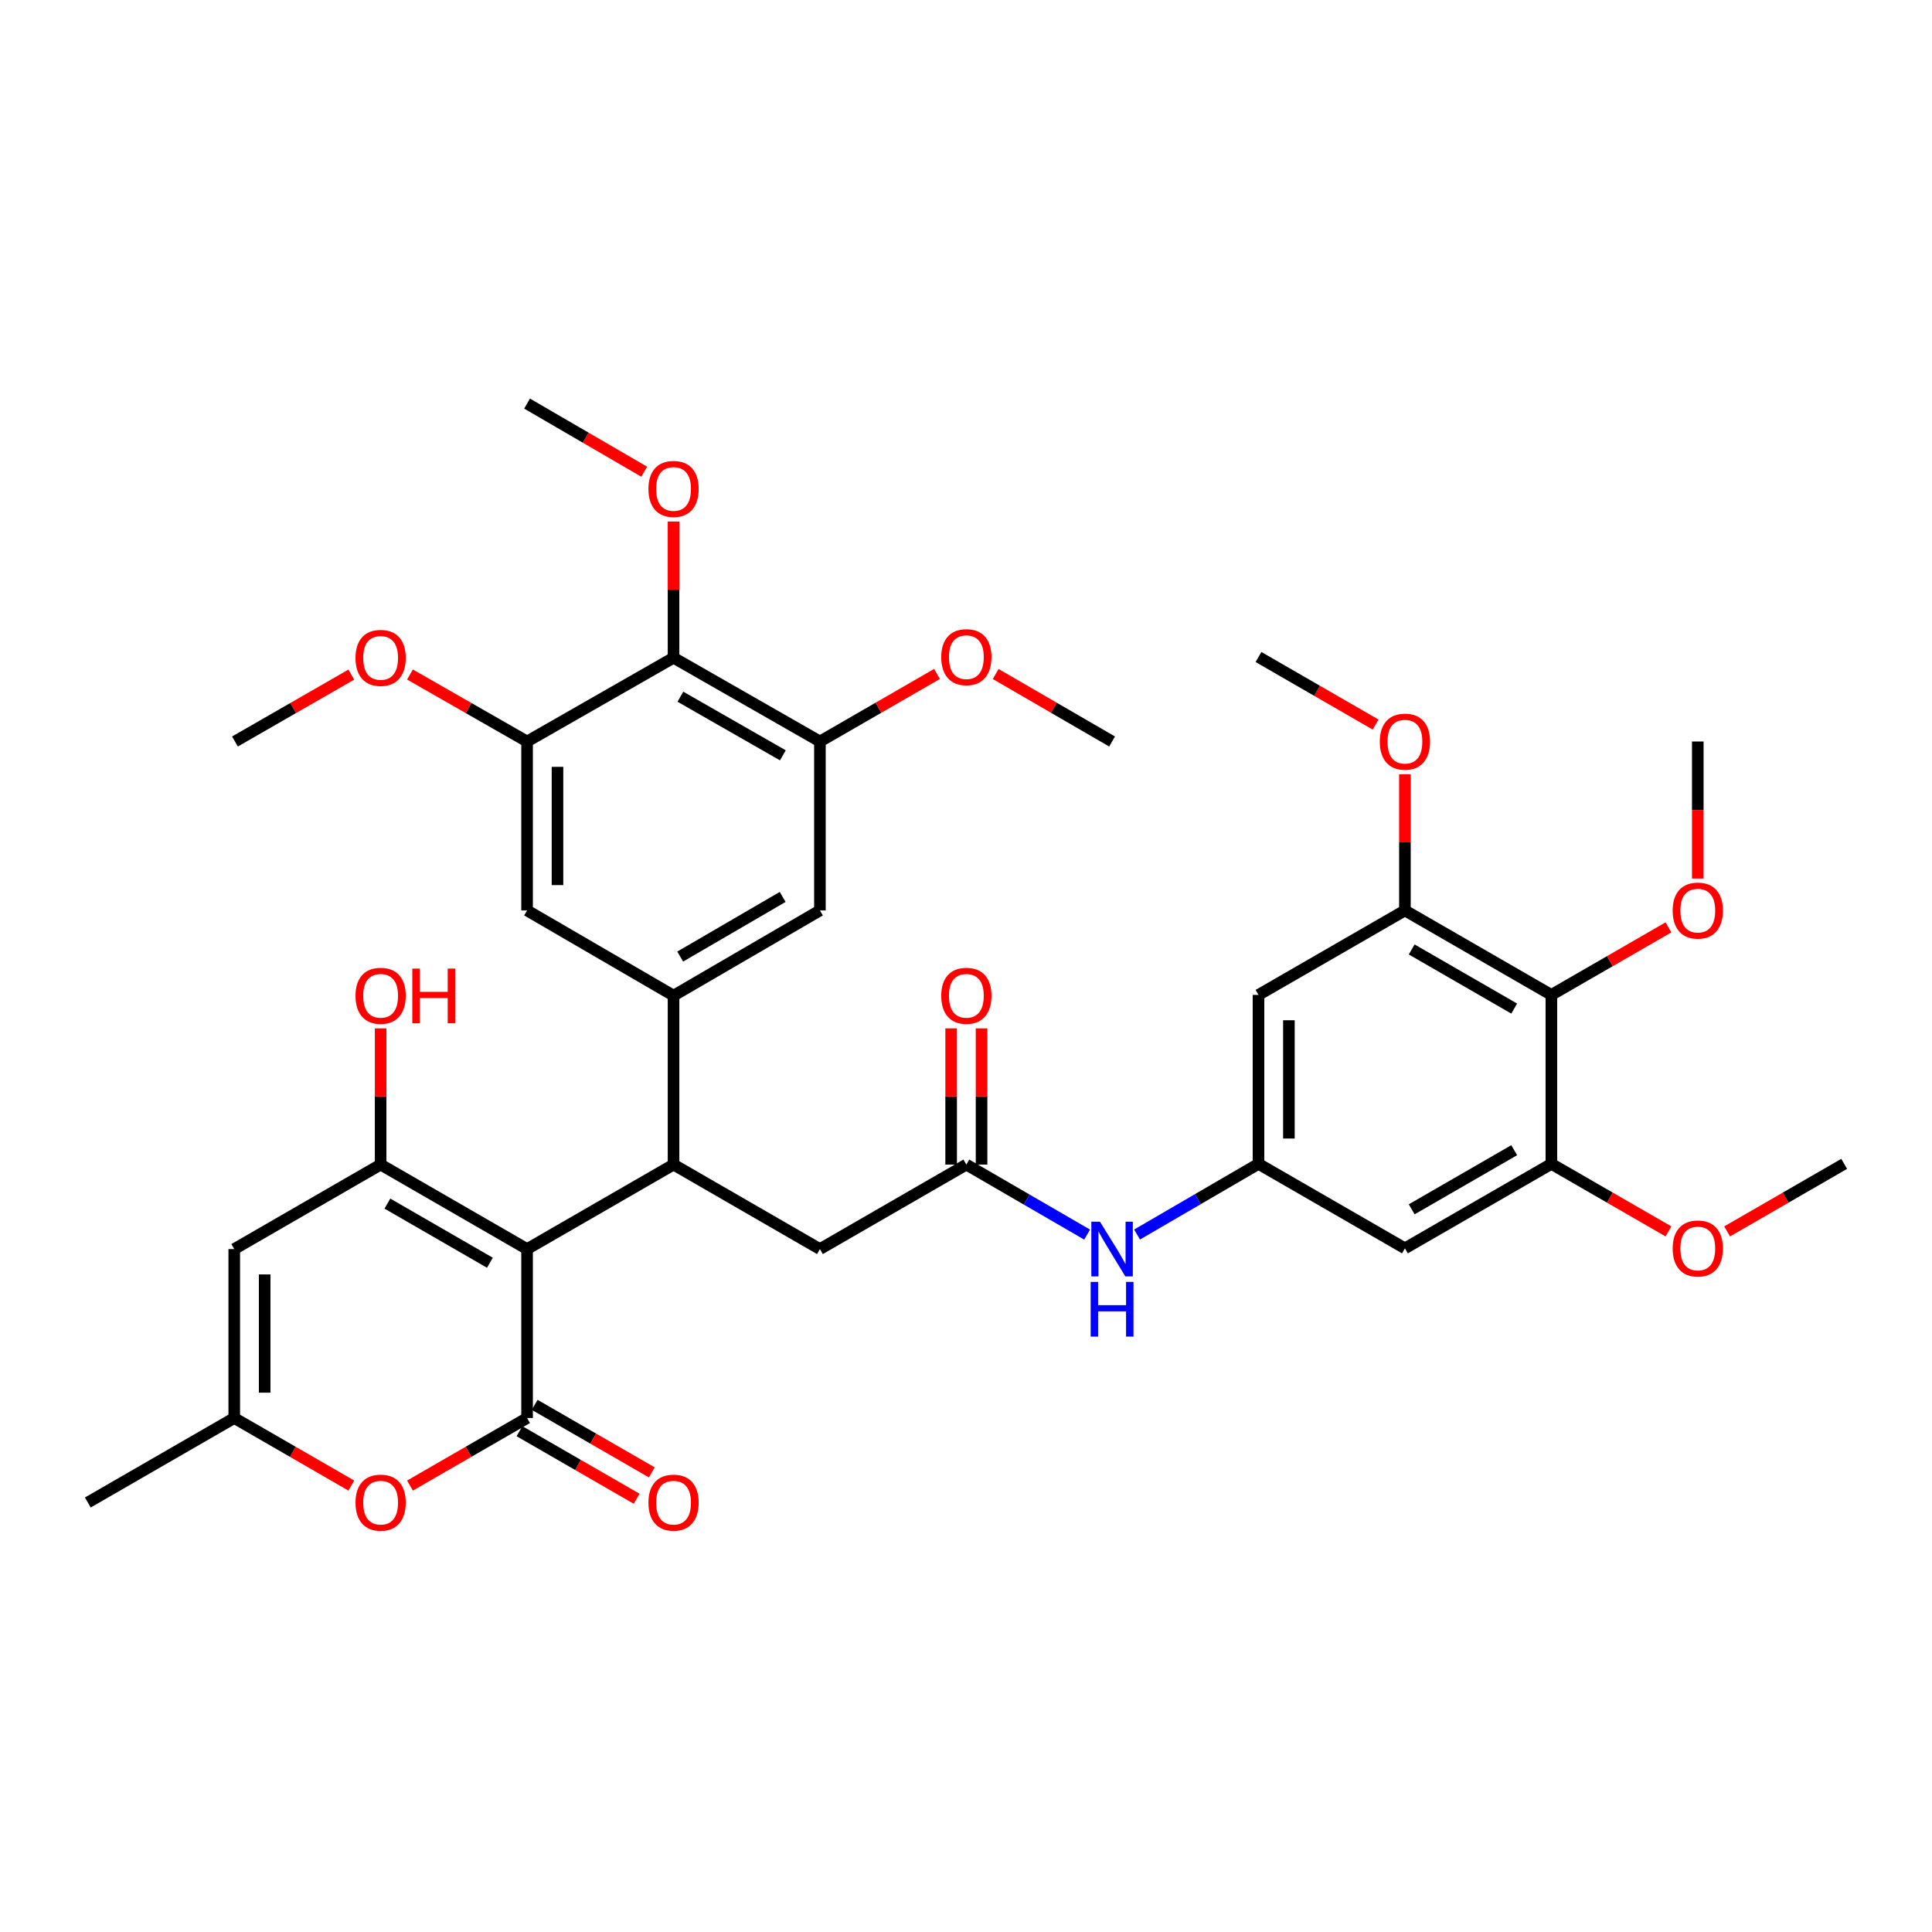 <?xml version='1.0' encoding='iso-8859-1'?>
<svg version='1.1' baseProfile='full'
              xmlns='http://www.w3.org/2000/svg'
                      xmlns:rdkit='http://www.rdkit.org/xml'
                      xmlns:xlink='http://www.w3.org/1999/xlink'
                  xml:space='preserve'
width='1000px' height='1000px' viewBox='0 0 1000 1000'>
<!-- END OF HEADER -->
<rect style='opacity:1.0;fill:#FFFFFF;stroke:none' width='1000' height='1000' x='0' y='0'> </rect>
<path class='bond-0' d='M 272.815,646.52 L 272.815,733.962' style='fill:none;fill-rule:evenodd;stroke:#000000;stroke-width:6px;stroke-linecap:butt;stroke-linejoin:miter;stroke-opacity:1' />
<path class='bond-1' d='M 272.815,646.52 L 197.013,602.782' style='fill:none;fill-rule:evenodd;stroke:#000000;stroke-width:6px;stroke-linecap:butt;stroke-linejoin:miter;stroke-opacity:1' />
<path class='bond-1' d='M 253.577,653.595 L 200.516,622.978' style='fill:none;fill-rule:evenodd;stroke:#000000;stroke-width:6px;stroke-linecap:butt;stroke-linejoin:miter;stroke-opacity:1' />
<path class='bond-2' d='M 272.815,646.52 L 348.625,602.782' style='fill:none;fill-rule:evenodd;stroke:#000000;stroke-width:6px;stroke-linecap:butt;stroke-linejoin:miter;stroke-opacity:1' />
<path class='bond-5' d='M 272.815,733.962 L 242.508,751.443' style='fill:none;fill-rule:evenodd;stroke:#000000;stroke-width:6px;stroke-linecap:butt;stroke-linejoin:miter;stroke-opacity:1' />
<path class='bond-5' d='M 242.508,751.443 L 212.201,768.924' style='fill:none;fill-rule:evenodd;stroke:#FF0000;stroke-width:6px;stroke-linecap:butt;stroke-linejoin:miter;stroke-opacity:1' />
<path class='bond-21' d='M 268.882,740.781 L 299.193,758.262' style='fill:none;fill-rule:evenodd;stroke:#000000;stroke-width:6px;stroke-linecap:butt;stroke-linejoin:miter;stroke-opacity:1' />
<path class='bond-21' d='M 299.193,758.262 L 329.504,775.743' style='fill:none;fill-rule:evenodd;stroke:#FF0000;stroke-width:6px;stroke-linecap:butt;stroke-linejoin:miter;stroke-opacity:1' />
<path class='bond-21' d='M 276.747,727.144 L 307.058,744.625' style='fill:none;fill-rule:evenodd;stroke:#000000;stroke-width:6px;stroke-linecap:butt;stroke-linejoin:miter;stroke-opacity:1' />
<path class='bond-21' d='M 307.058,744.625 L 337.369,762.106' style='fill:none;fill-rule:evenodd;stroke:#FF0000;stroke-width:6px;stroke-linecap:butt;stroke-linejoin:miter;stroke-opacity:1' />
<path class='bond-4' d='M 197.013,602.782 L 121.247,646.52' style='fill:none;fill-rule:evenodd;stroke:#000000;stroke-width:6px;stroke-linecap:butt;stroke-linejoin:miter;stroke-opacity:1' />
<path class='bond-23' d='M 197.013,602.782 L 197.013,567.534' style='fill:none;fill-rule:evenodd;stroke:#000000;stroke-width:6px;stroke-linecap:butt;stroke-linejoin:miter;stroke-opacity:1' />
<path class='bond-23' d='M 197.013,567.534 L 197.013,532.286' style='fill:none;fill-rule:evenodd;stroke:#FF0000;stroke-width:6px;stroke-linecap:butt;stroke-linejoin:miter;stroke-opacity:1' />
<path class='bond-3' d='M 348.625,602.782 L 348.625,515.339' style='fill:none;fill-rule:evenodd;stroke:#000000;stroke-width:6px;stroke-linecap:butt;stroke-linejoin:miter;stroke-opacity:1' />
<path class='bond-19' d='M 348.625,602.782 L 424.391,646.52' style='fill:none;fill-rule:evenodd;stroke:#000000;stroke-width:6px;stroke-linecap:butt;stroke-linejoin:miter;stroke-opacity:1' />
<path class='bond-15' d='M 348.625,515.339 L 424.391,471.242' style='fill:none;fill-rule:evenodd;stroke:#000000;stroke-width:6px;stroke-linecap:butt;stroke-linejoin:miter;stroke-opacity:1' />
<path class='bond-15' d='M 352.071,495.119 L 405.107,464.251' style='fill:none;fill-rule:evenodd;stroke:#000000;stroke-width:6px;stroke-linecap:butt;stroke-linejoin:miter;stroke-opacity:1' />
<path class='bond-16' d='M 348.625,515.339 L 272.815,471.242' style='fill:none;fill-rule:evenodd;stroke:#000000;stroke-width:6px;stroke-linecap:butt;stroke-linejoin:miter;stroke-opacity:1' />
<path class='bond-37' d='M 121.247,646.52 L 121.247,733.962' style='fill:none;fill-rule:evenodd;stroke:#000000;stroke-width:6px;stroke-linecap:butt;stroke-linejoin:miter;stroke-opacity:1' />
<path class='bond-37' d='M 136.99,659.637 L 136.99,720.846' style='fill:none;fill-rule:evenodd;stroke:#000000;stroke-width:6px;stroke-linecap:butt;stroke-linejoin:miter;stroke-opacity:1' />
<path class='bond-8' d='M 181.827,768.92 L 151.537,751.441' style='fill:none;fill-rule:evenodd;stroke:#FF0000;stroke-width:6px;stroke-linecap:butt;stroke-linejoin:miter;stroke-opacity:1' />
<path class='bond-8' d='M 151.537,751.441 L 121.247,733.962' style='fill:none;fill-rule:evenodd;stroke:#000000;stroke-width:6px;stroke-linecap:butt;stroke-linejoin:miter;stroke-opacity:1' />
<path class='bond-6' d='M 802.987,514.963 L 727.185,471.242' style='fill:none;fill-rule:evenodd;stroke:#000000;stroke-width:6px;stroke-linecap:butt;stroke-linejoin:miter;stroke-opacity:1' />
<path class='bond-6' d='M 783.751,522.042 L 730.69,491.437' style='fill:none;fill-rule:evenodd;stroke:#000000;stroke-width:6px;stroke-linecap:butt;stroke-linejoin:miter;stroke-opacity:1' />
<path class='bond-25' d='M 802.987,514.963 L 833.285,497.484' style='fill:none;fill-rule:evenodd;stroke:#000000;stroke-width:6px;stroke-linecap:butt;stroke-linejoin:miter;stroke-opacity:1' />
<path class='bond-25' d='M 833.285,497.484 L 863.583,480.004' style='fill:none;fill-rule:evenodd;stroke:#FF0000;stroke-width:6px;stroke-linecap:butt;stroke-linejoin:miter;stroke-opacity:1' />
<path class='bond-39' d='M 802.987,514.963 L 802.987,602.414' style='fill:none;fill-rule:evenodd;stroke:#000000;stroke-width:6px;stroke-linecap:butt;stroke-linejoin:miter;stroke-opacity:1' />
<path class='bond-7' d='M 348.625,340.446 L 424.391,383.8' style='fill:none;fill-rule:evenodd;stroke:#000000;stroke-width:6px;stroke-linecap:butt;stroke-linejoin:miter;stroke-opacity:1' />
<path class='bond-7' d='M 352.171,360.613 L 405.208,390.961' style='fill:none;fill-rule:evenodd;stroke:#000000;stroke-width:6px;stroke-linecap:butt;stroke-linejoin:miter;stroke-opacity:1' />
<path class='bond-24' d='M 348.625,340.446 L 348.625,305.19' style='fill:none;fill-rule:evenodd;stroke:#000000;stroke-width:6px;stroke-linecap:butt;stroke-linejoin:miter;stroke-opacity:1' />
<path class='bond-24' d='M 348.625,305.19 L 348.625,269.933' style='fill:none;fill-rule:evenodd;stroke:#FF0000;stroke-width:6px;stroke-linecap:butt;stroke-linejoin:miter;stroke-opacity:1' />
<path class='bond-38' d='M 348.625,340.446 L 272.815,383.8' style='fill:none;fill-rule:evenodd;stroke:#000000;stroke-width:6px;stroke-linecap:butt;stroke-linejoin:miter;stroke-opacity:1' />
<path class='bond-30' d='M 121.247,733.962 L 45.455,777.684' style='fill:none;fill-rule:evenodd;stroke:#000000;stroke-width:6px;stroke-linecap:butt;stroke-linejoin:miter;stroke-opacity:1' />
<path class='bond-9' d='M 802.987,602.414 L 727.185,646.135' style='fill:none;fill-rule:evenodd;stroke:#000000;stroke-width:6px;stroke-linecap:butt;stroke-linejoin:miter;stroke-opacity:1' />
<path class='bond-9' d='M 783.751,595.336 L 730.69,625.94' style='fill:none;fill-rule:evenodd;stroke:#000000;stroke-width:6px;stroke-linecap:butt;stroke-linejoin:miter;stroke-opacity:1' />
<path class='bond-27' d='M 802.987,602.414 L 833.285,619.894' style='fill:none;fill-rule:evenodd;stroke:#000000;stroke-width:6px;stroke-linecap:butt;stroke-linejoin:miter;stroke-opacity:1' />
<path class='bond-27' d='M 833.285,619.894 L 863.583,637.374' style='fill:none;fill-rule:evenodd;stroke:#FF0000;stroke-width:6px;stroke-linecap:butt;stroke-linejoin:miter;stroke-opacity:1' />
<path class='bond-10' d='M 727.185,471.242 L 651.393,514.963' style='fill:none;fill-rule:evenodd;stroke:#000000;stroke-width:6px;stroke-linecap:butt;stroke-linejoin:miter;stroke-opacity:1' />
<path class='bond-26' d='M 727.185,471.242 L 727.185,435.994' style='fill:none;fill-rule:evenodd;stroke:#000000;stroke-width:6px;stroke-linecap:butt;stroke-linejoin:miter;stroke-opacity:1' />
<path class='bond-26' d='M 727.185,435.994 L 727.185,400.746' style='fill:none;fill-rule:evenodd;stroke:#FF0000;stroke-width:6px;stroke-linecap:butt;stroke-linejoin:miter;stroke-opacity:1' />
<path class='bond-11' d='M 272.815,383.8 L 272.815,471.242' style='fill:none;fill-rule:evenodd;stroke:#000000;stroke-width:6px;stroke-linecap:butt;stroke-linejoin:miter;stroke-opacity:1' />
<path class='bond-11' d='M 288.557,396.916 L 288.557,458.126' style='fill:none;fill-rule:evenodd;stroke:#000000;stroke-width:6px;stroke-linecap:butt;stroke-linejoin:miter;stroke-opacity:1' />
<path class='bond-29' d='M 272.815,383.8 L 242.506,366.465' style='fill:none;fill-rule:evenodd;stroke:#000000;stroke-width:6px;stroke-linecap:butt;stroke-linejoin:miter;stroke-opacity:1' />
<path class='bond-29' d='M 242.506,366.465 L 212.197,349.13' style='fill:none;fill-rule:evenodd;stroke:#FF0000;stroke-width:6px;stroke-linecap:butt;stroke-linejoin:miter;stroke-opacity:1' />
<path class='bond-12' d='M 424.391,383.8 L 424.391,471.242' style='fill:none;fill-rule:evenodd;stroke:#000000;stroke-width:6px;stroke-linecap:butt;stroke-linejoin:miter;stroke-opacity:1' />
<path class='bond-28' d='M 424.391,383.8 L 454.694,366.313' style='fill:none;fill-rule:evenodd;stroke:#000000;stroke-width:6px;stroke-linecap:butt;stroke-linejoin:miter;stroke-opacity:1' />
<path class='bond-28' d='M 454.694,366.313 L 484.996,348.826' style='fill:none;fill-rule:evenodd;stroke:#FF0000;stroke-width:6px;stroke-linecap:butt;stroke-linejoin:miter;stroke-opacity:1' />
<path class='bond-13' d='M 651.393,602.414 L 619.967,620.704' style='fill:none;fill-rule:evenodd;stroke:#000000;stroke-width:6px;stroke-linecap:butt;stroke-linejoin:miter;stroke-opacity:1' />
<path class='bond-13' d='M 619.967,620.704 L 588.541,638.994' style='fill:none;fill-rule:evenodd;stroke:#0000FF;stroke-width:6px;stroke-linecap:butt;stroke-linejoin:miter;stroke-opacity:1' />
<path class='bond-17' d='M 651.393,602.414 L 727.185,646.135' style='fill:none;fill-rule:evenodd;stroke:#000000;stroke-width:6px;stroke-linecap:butt;stroke-linejoin:miter;stroke-opacity:1' />
<path class='bond-18' d='M 651.393,602.414 L 651.393,514.963' style='fill:none;fill-rule:evenodd;stroke:#000000;stroke-width:6px;stroke-linecap:butt;stroke-linejoin:miter;stroke-opacity:1' />
<path class='bond-18' d='M 667.135,589.297 L 667.135,528.081' style='fill:none;fill-rule:evenodd;stroke:#000000;stroke-width:6px;stroke-linecap:butt;stroke-linejoin:miter;stroke-opacity:1' />
<path class='bond-14' d='M 500.184,602.782 L 424.391,646.52' style='fill:none;fill-rule:evenodd;stroke:#000000;stroke-width:6px;stroke-linecap:butt;stroke-linejoin:miter;stroke-opacity:1' />
<path class='bond-20' d='M 500.184,602.782 L 531.436,620.905' style='fill:none;fill-rule:evenodd;stroke:#000000;stroke-width:6px;stroke-linecap:butt;stroke-linejoin:miter;stroke-opacity:1' />
<path class='bond-20' d='M 531.436,620.905 L 562.689,639.028' style='fill:none;fill-rule:evenodd;stroke:#0000FF;stroke-width:6px;stroke-linecap:butt;stroke-linejoin:miter;stroke-opacity:1' />
<path class='bond-22' d='M 508.055,602.782 L 508.055,567.534' style='fill:none;fill-rule:evenodd;stroke:#000000;stroke-width:6px;stroke-linecap:butt;stroke-linejoin:miter;stroke-opacity:1' />
<path class='bond-22' d='M 508.055,567.534 L 508.055,532.286' style='fill:none;fill-rule:evenodd;stroke:#FF0000;stroke-width:6px;stroke-linecap:butt;stroke-linejoin:miter;stroke-opacity:1' />
<path class='bond-22' d='M 492.312,602.782 L 492.312,567.534' style='fill:none;fill-rule:evenodd;stroke:#000000;stroke-width:6px;stroke-linecap:butt;stroke-linejoin:miter;stroke-opacity:1' />
<path class='bond-22' d='M 492.312,567.534 L 492.312,532.286' style='fill:none;fill-rule:evenodd;stroke:#FF0000;stroke-width:6px;stroke-linecap:butt;stroke-linejoin:miter;stroke-opacity:1' />
<path class='bond-32' d='M 333.432,244.151 L 303.124,226.525' style='fill:none;fill-rule:evenodd;stroke:#FF0000;stroke-width:6px;stroke-linecap:butt;stroke-linejoin:miter;stroke-opacity:1' />
<path class='bond-32' d='M 303.124,226.525 L 272.815,208.898' style='fill:none;fill-rule:evenodd;stroke:#000000;stroke-width:6px;stroke-linecap:butt;stroke-linejoin:miter;stroke-opacity:1' />
<path class='bond-31' d='M 878.77,454.736 L 878.77,419.268' style='fill:none;fill-rule:evenodd;stroke:#FF0000;stroke-width:6px;stroke-linecap:butt;stroke-linejoin:miter;stroke-opacity:1' />
<path class='bond-31' d='M 878.77,419.268 L 878.77,383.8' style='fill:none;fill-rule:evenodd;stroke:#000000;stroke-width:6px;stroke-linecap:butt;stroke-linejoin:miter;stroke-opacity:1' />
<path class='bond-35' d='M 711.998,375.036 L 681.695,357.549' style='fill:none;fill-rule:evenodd;stroke:#FF0000;stroke-width:6px;stroke-linecap:butt;stroke-linejoin:miter;stroke-opacity:1' />
<path class='bond-35' d='M 681.695,357.549 L 651.393,340.062' style='fill:none;fill-rule:evenodd;stroke:#000000;stroke-width:6px;stroke-linecap:butt;stroke-linejoin:miter;stroke-opacity:1' />
<path class='bond-34' d='M 893.957,637.373 L 924.251,619.894' style='fill:none;fill-rule:evenodd;stroke:#FF0000;stroke-width:6px;stroke-linecap:butt;stroke-linejoin:miter;stroke-opacity:1' />
<path class='bond-34' d='M 924.251,619.894 L 954.545,602.414' style='fill:none;fill-rule:evenodd;stroke:#000000;stroke-width:6px;stroke-linecap:butt;stroke-linejoin:miter;stroke-opacity:1' />
<path class='bond-33' d='M 515.363,348.864 L 545.486,366.332' style='fill:none;fill-rule:evenodd;stroke:#FF0000;stroke-width:6px;stroke-linecap:butt;stroke-linejoin:miter;stroke-opacity:1' />
<path class='bond-33' d='M 545.486,366.332 L 575.609,383.8' style='fill:none;fill-rule:evenodd;stroke:#000000;stroke-width:6px;stroke-linecap:butt;stroke-linejoin:miter;stroke-opacity:1' />
<path class='bond-36' d='M 181.839,349.171 L 151.727,366.486' style='fill:none;fill-rule:evenodd;stroke:#FF0000;stroke-width:6px;stroke-linecap:butt;stroke-linejoin:miter;stroke-opacity:1' />
<path class='bond-36' d='M 151.727,366.486 L 121.614,383.8' style='fill:none;fill-rule:evenodd;stroke:#000000;stroke-width:6px;stroke-linecap:butt;stroke-linejoin:miter;stroke-opacity:1' />
<path  class='atom-6' d='M 184.013 777.764
Q 184.013 770.964, 187.373 767.164
Q 190.733 763.364, 197.013 763.364
Q 203.293 763.364, 206.653 767.164
Q 210.013 770.964, 210.013 777.764
Q 210.013 784.644, 206.613 788.564
Q 203.213 792.444, 197.013 792.444
Q 190.773 792.444, 187.373 788.564
Q 184.013 784.684, 184.013 777.764
M 197.013 789.244
Q 201.333 789.244, 203.653 786.364
Q 206.013 783.444, 206.013 777.764
Q 206.013 772.204, 203.653 769.404
Q 201.333 766.564, 197.013 766.564
Q 192.693 766.564, 190.333 769.364
Q 188.013 772.164, 188.013 777.764
Q 188.013 783.484, 190.333 786.364
Q 192.693 789.244, 197.013 789.244
' fill='#FF0000'/>
<path  class='atom-21' d='M 569.349 632.36
L 578.629 647.36
Q 579.549 648.84, 581.029 651.52
Q 582.509 654.2, 582.589 654.36
L 582.589 632.36
L 586.349 632.36
L 586.349 660.68
L 582.469 660.68
L 572.509 644.28
Q 571.349 642.36, 570.109 640.16
Q 568.909 637.96, 568.549 637.28
L 568.549 660.68
L 564.869 660.68
L 564.869 632.36
L 569.349 632.36
' fill='#0000FF'/>
<path  class='atom-21' d='M 564.529 663.512
L 568.369 663.512
L 568.369 675.552
L 582.849 675.552
L 582.849 663.512
L 586.689 663.512
L 586.689 691.832
L 582.849 691.832
L 582.849 678.752
L 568.369 678.752
L 568.369 691.832
L 564.529 691.832
L 564.529 663.512
' fill='#0000FF'/>
<path  class='atom-22' d='M 335.625 777.764
Q 335.625 770.964, 338.985 767.164
Q 342.345 763.364, 348.625 763.364
Q 354.905 763.364, 358.265 767.164
Q 361.625 770.964, 361.625 777.764
Q 361.625 784.644, 358.225 788.564
Q 354.825 792.444, 348.625 792.444
Q 342.385 792.444, 338.985 788.564
Q 335.625 784.684, 335.625 777.764
M 348.625 789.244
Q 352.945 789.244, 355.265 786.364
Q 357.625 783.444, 357.625 777.764
Q 357.625 772.204, 355.265 769.404
Q 352.945 766.564, 348.625 766.564
Q 344.305 766.564, 341.945 769.364
Q 339.625 772.164, 339.625 777.764
Q 339.625 783.484, 341.945 786.364
Q 344.305 789.244, 348.625 789.244
' fill='#FF0000'/>
<path  class='atom-23' d='M 487.184 515.419
Q 487.184 508.619, 490.544 504.819
Q 493.904 501.019, 500.184 501.019
Q 506.464 501.019, 509.824 504.819
Q 513.184 508.619, 513.184 515.419
Q 513.184 522.299, 509.784 526.219
Q 506.384 530.099, 500.184 530.099
Q 493.944 530.099, 490.544 526.219
Q 487.184 522.339, 487.184 515.419
M 500.184 526.899
Q 504.504 526.899, 506.824 524.019
Q 509.184 521.099, 509.184 515.419
Q 509.184 509.859, 506.824 507.059
Q 504.504 504.219, 500.184 504.219
Q 495.864 504.219, 493.504 507.019
Q 491.184 509.819, 491.184 515.419
Q 491.184 521.139, 493.504 524.019
Q 495.864 526.899, 500.184 526.899
' fill='#FF0000'/>
<path  class='atom-24' d='M 184.013 515.419
Q 184.013 508.619, 187.373 504.819
Q 190.733 501.019, 197.013 501.019
Q 203.293 501.019, 206.653 504.819
Q 210.013 508.619, 210.013 515.419
Q 210.013 522.299, 206.613 526.219
Q 203.213 530.099, 197.013 530.099
Q 190.773 530.099, 187.373 526.219
Q 184.013 522.339, 184.013 515.419
M 197.013 526.899
Q 201.333 526.899, 203.653 524.019
Q 206.013 521.099, 206.013 515.419
Q 206.013 509.859, 203.653 507.059
Q 201.333 504.219, 197.013 504.219
Q 192.693 504.219, 190.333 507.019
Q 188.013 509.819, 188.013 515.419
Q 188.013 521.139, 190.333 524.019
Q 192.693 526.899, 197.013 526.899
' fill='#FF0000'/>
<path  class='atom-24' d='M 213.413 501.339
L 217.253 501.339
L 217.253 513.379
L 231.733 513.379
L 231.733 501.339
L 235.573 501.339
L 235.573 529.659
L 231.733 529.659
L 231.733 516.579
L 217.253 516.579
L 217.253 529.659
L 213.413 529.659
L 213.413 501.339
' fill='#FF0000'/>
<path  class='atom-25' d='M 335.625 253.067
Q 335.625 246.267, 338.985 242.467
Q 342.345 238.667, 348.625 238.667
Q 354.905 238.667, 358.265 242.467
Q 361.625 246.267, 361.625 253.067
Q 361.625 259.947, 358.225 263.867
Q 354.825 267.747, 348.625 267.747
Q 342.385 267.747, 338.985 263.867
Q 335.625 259.987, 335.625 253.067
M 348.625 264.547
Q 352.945 264.547, 355.265 261.667
Q 357.625 258.747, 357.625 253.067
Q 357.625 247.507, 355.265 244.707
Q 352.945 241.867, 348.625 241.867
Q 344.305 241.867, 341.945 244.667
Q 339.625 247.467, 339.625 253.067
Q 339.625 258.787, 341.945 261.667
Q 344.305 264.547, 348.625 264.547
' fill='#FF0000'/>
<path  class='atom-26' d='M 865.77 471.322
Q 865.77 464.522, 869.13 460.722
Q 872.49 456.922, 878.77 456.922
Q 885.05 456.922, 888.41 460.722
Q 891.77 464.522, 891.77 471.322
Q 891.77 478.202, 888.37 482.122
Q 884.97 486.002, 878.77 486.002
Q 872.53 486.002, 869.13 482.122
Q 865.77 478.242, 865.77 471.322
M 878.77 482.802
Q 883.09 482.802, 885.41 479.922
Q 887.77 477.002, 887.77 471.322
Q 887.77 465.762, 885.41 462.962
Q 883.09 460.122, 878.77 460.122
Q 874.45 460.122, 872.09 462.922
Q 869.77 465.722, 869.77 471.322
Q 869.77 477.042, 872.09 479.922
Q 874.45 482.802, 878.77 482.802
' fill='#FF0000'/>
<path  class='atom-27' d='M 714.185 383.88
Q 714.185 377.08, 717.545 373.28
Q 720.905 369.48, 727.185 369.48
Q 733.465 369.48, 736.825 373.28
Q 740.185 377.08, 740.185 383.88
Q 740.185 390.76, 736.785 394.68
Q 733.385 398.56, 727.185 398.56
Q 720.945 398.56, 717.545 394.68
Q 714.185 390.8, 714.185 383.88
M 727.185 395.36
Q 731.505 395.36, 733.825 392.48
Q 736.185 389.56, 736.185 383.88
Q 736.185 378.32, 733.825 375.52
Q 731.505 372.68, 727.185 372.68
Q 722.865 372.68, 720.505 375.48
Q 718.185 378.28, 718.185 383.88
Q 718.185 389.6, 720.505 392.48
Q 722.865 395.36, 727.185 395.36
' fill='#FF0000'/>
<path  class='atom-28' d='M 865.77 646.215
Q 865.77 639.415, 869.13 635.615
Q 872.49 631.815, 878.77 631.815
Q 885.05 631.815, 888.41 635.615
Q 891.77 639.415, 891.77 646.215
Q 891.77 653.095, 888.37 657.015
Q 884.97 660.895, 878.77 660.895
Q 872.53 660.895, 869.13 657.015
Q 865.77 653.135, 865.77 646.215
M 878.77 657.695
Q 883.09 657.695, 885.41 654.815
Q 887.77 651.895, 887.77 646.215
Q 887.77 640.655, 885.41 637.855
Q 883.09 635.015, 878.77 635.015
Q 874.45 635.015, 872.09 637.815
Q 869.77 640.615, 869.77 646.215
Q 869.77 651.935, 872.09 654.815
Q 874.45 657.695, 878.77 657.695
' fill='#FF0000'/>
<path  class='atom-29' d='M 487.184 340.142
Q 487.184 333.342, 490.544 329.542
Q 493.904 325.742, 500.184 325.742
Q 506.464 325.742, 509.824 329.542
Q 513.184 333.342, 513.184 340.142
Q 513.184 347.022, 509.784 350.942
Q 506.384 354.822, 500.184 354.822
Q 493.944 354.822, 490.544 350.942
Q 487.184 347.062, 487.184 340.142
M 500.184 351.622
Q 504.504 351.622, 506.824 348.742
Q 509.184 345.822, 509.184 340.142
Q 509.184 334.582, 506.824 331.782
Q 504.504 328.942, 500.184 328.942
Q 495.864 328.942, 493.504 331.742
Q 491.184 334.542, 491.184 340.142
Q 491.184 345.862, 493.504 348.742
Q 495.864 351.622, 500.184 351.622
' fill='#FF0000'/>
<path  class='atom-30' d='M 184.013 340.526
Q 184.013 333.726, 187.373 329.926
Q 190.733 326.126, 197.013 326.126
Q 203.293 326.126, 206.653 329.926
Q 210.013 333.726, 210.013 340.526
Q 210.013 347.406, 206.613 351.326
Q 203.213 355.206, 197.013 355.206
Q 190.773 355.206, 187.373 351.326
Q 184.013 347.446, 184.013 340.526
M 197.013 352.006
Q 201.333 352.006, 203.653 349.126
Q 206.013 346.206, 206.013 340.526
Q 206.013 334.966, 203.653 332.166
Q 201.333 329.326, 197.013 329.326
Q 192.693 329.326, 190.333 332.126
Q 188.013 334.926, 188.013 340.526
Q 188.013 346.246, 190.333 349.126
Q 192.693 352.006, 197.013 352.006
' fill='#FF0000'/>
</svg>
